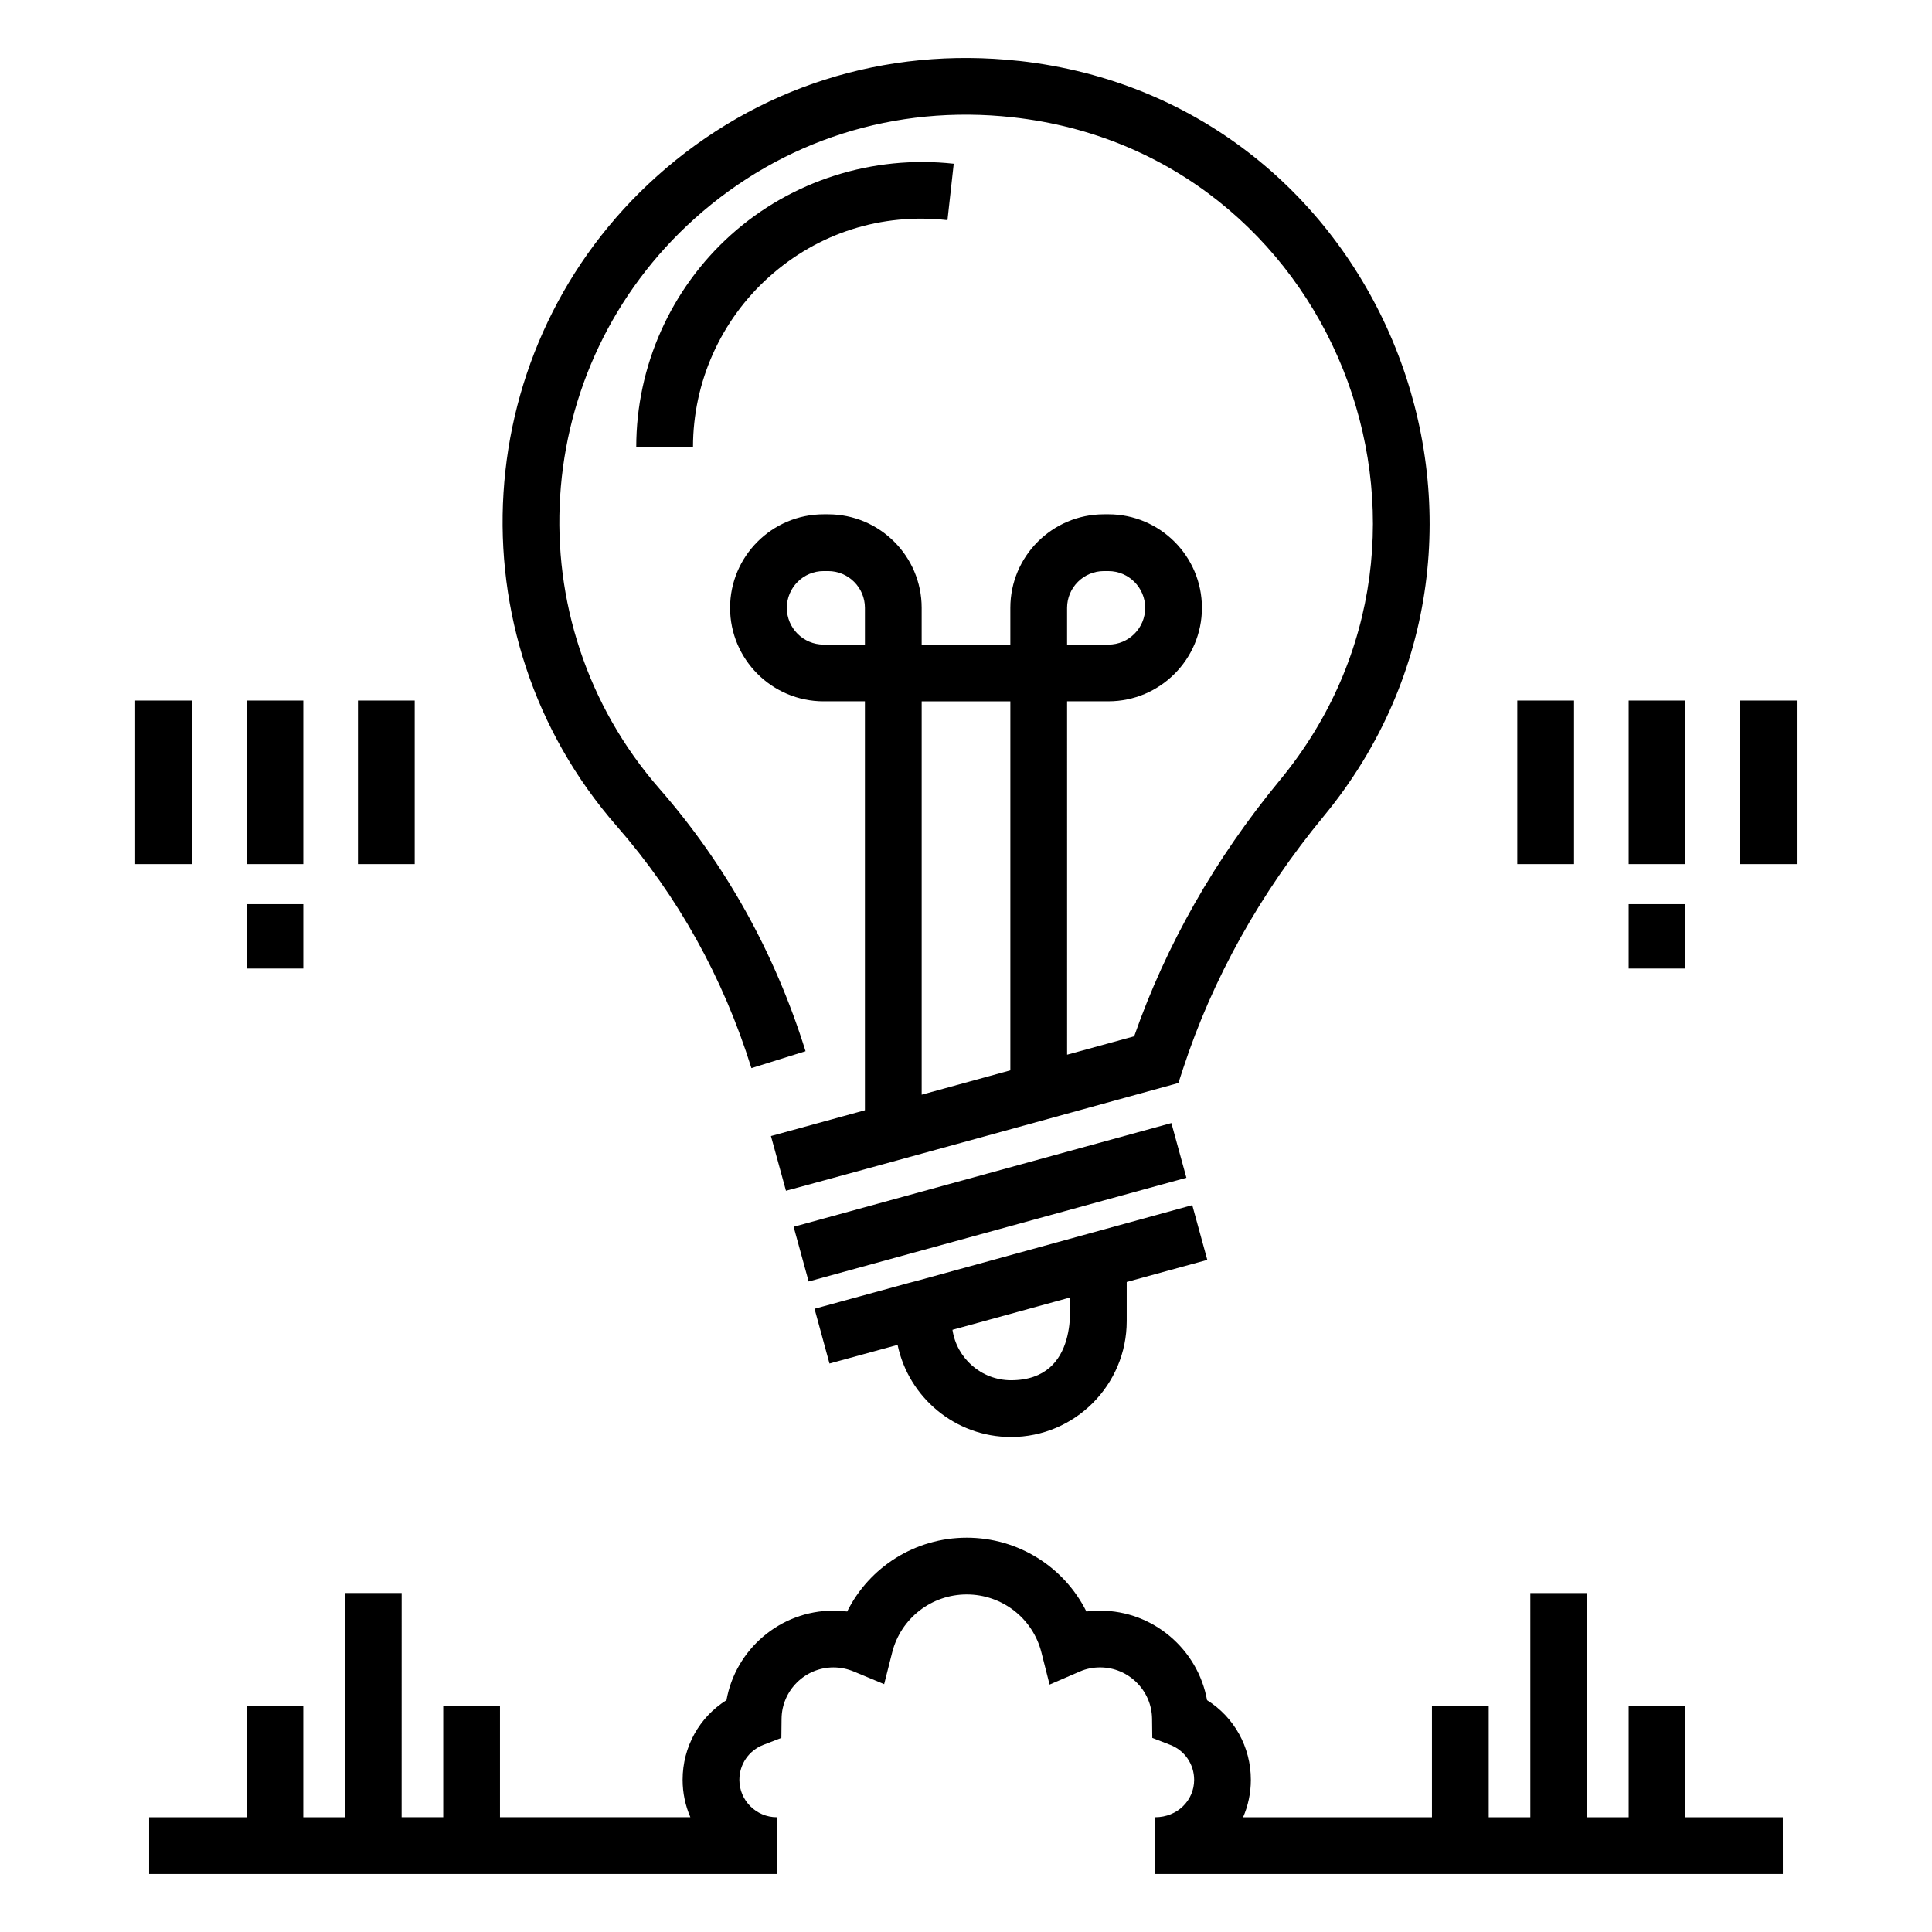 <?xml version="1.0" encoding="UTF-8"?>
<!-- Uploaded to: ICON Repo, www.svgrepo.com, Generator: ICON Repo Mixer Tools -->
<svg fill="#000000" width="800px" height="800px" version="1.1" viewBox="144 144 512 512" xmlns="http://www.w3.org/2000/svg">
 <g>
  <path d="m575.62 329.65h15.039v43.348h-15.039z"/>
  <path d="m575.62 383.61h15.039v17.066h-15.039z"/>
  <path d="m414 160.14c-35.477-3.883-69.535 6.926-95.895 30.539-49.977 44.758-54.93 121.6-10.641 172.28 16.148 18.469 28.148 40.035 35.668 64.105l14.348-4.481c-8.145-26.082-21.164-49.473-38.691-69.527-38.891-44.508-34.473-111.92 9.348-151.18 23.145-20.723 53.105-30.246 84.215-26.797 84.879 9.391 124.97 110.06 70.836 175.67-17.16 20.812-30.145 43.625-38.617 67.875l-17.777 4.883-0.004-93.656h10.949c13.664 0 24.785-11.117 24.785-24.777 0-13.664-11.117-24.785-24.785-24.785l-1.203 0.004c-13.664 0-24.785 11.117-24.785 24.785v9.738h-23.5v-9.738c0-13.664-11.117-24.785-24.785-24.785h-1.203c-13.664 0-24.785 11.117-24.785 24.785 0 13.66 11.117 24.777 24.785 24.777h10.949v108.37l-24.902 6.84 3.981 14.496c-0.754 0.219 21.949-5.922 104-28.551l1.254-3.84c7.836-23.902 20.371-46.387 37.238-66.84 61.582-74.645 16.207-189.47-80.785-200.2zm12.789 144.95c0-5.375 4.371-9.746 9.746-9.746h1.203c5.375 0 9.746 4.371 9.746 9.746 0 5.367-4.371 9.738-9.746 9.738l-10.949-0.004zm-64.523 9.734c-5.375 0-9.746-4.371-9.746-9.738 0-5.375 4.371-9.746 9.746-9.746h1.203c5.375 0 9.746 4.371 9.746 9.746v9.738zm25.988 15.039h23.5v97.785l-23.5 6.453z"/>
  <path d="m354.32 469.11 100.11-27.488 3.981 14.496-100.11 27.488z"/>
  <path d="m381.87 500.41c2.922 13.918 15.281 24.41 30.059 24.41 16.91 0 30.664-13.785 30.664-30.723v-10.359l21.355-5.852-3.981-14.512c-136.69 37.609-29.703 8.148-100.11 27.465l3.965 14.512zm45.684-12.551c-0.242 0.754 2.875 21.918-15.625 21.918-7.856 0-14.387-5.809-15.516-13.359z"/>
  <path d="m395.09 202.34 1.66-14.949c-21.473-2.356-42.988 4.465-58.973 18.785-15.992 14.32-25.164 34.844-25.164 56.301h15.039c0-17.191 7.352-33.625 20.164-45.102 12.98-11.629 29.805-16.996 47.273-15.035z"/>
  <path d="m616.47 625.59h-25.812v-29.52h-15.039v29.52h-11.023v-59.422h-15.039v59.422h-11.031v-29.52h-15.039v29.52h-50.051c1.32-3.039 2.055-6.391 2.055-9.906 0-8.746-4.43-16.609-11.609-21.121-2.422-13.453-14.27-23.727-28.352-23.727-1.227 0-2.438 0.074-3.629 0.219-5.898-11.801-18.059-19.555-31.715-19.555-13.637 0-25.789 7.754-31.68 19.562-1.203-0.148-2.422-0.227-3.648-0.227-14.09 0-25.93 10.273-28.332 23.719-7.188 4.516-11.625 12.375-11.625 21.125 0 3.516 0.734 6.867 2.055 9.906h-50.457v-29.52h-15.039v29.52h-11.023l0.008-59.418h-15.039v59.422h-11.031v-29.52h-15.039v29.52h-25.812v15.039h166.35v-15.039c-5.473 0-9.93-4.441-9.93-9.906 0-4.141 2.496-7.785 6.367-9.281l4.758-1.836 0.055-5.102c0.074-7.488 6.242-13.586 13.738-13.586 1.844 0 3.664 0.367 5.406 1.094l8.039 3.348 2.137-8.438c2.297-9.031 10.414-15.34 19.746-15.34 9.355 0 17.492 6.309 19.789 15.34l2.168 8.547 8.102-3.496c1.621-0.703 3.406-1.059 5.289-1.059 7.504 0 13.68 6.102 13.77 13.602l0.059 5.09 4.742 1.836c3.856 1.492 6.352 5.141 6.352 9.281 0 5.465-4.457 9.906-10.332 9.906v15.039h166.35z"/>
  <path d="m209.34 329.65h15.039v43.348h-15.039z"/>
  <path d="m209.34 383.61h15.039v17.066h-15.039z"/>
  <path d="m179.82 329.65h15.039v43.348h-15.039z"/>
  <path d="m238.86 329.65h15.039v43.348h-15.039z"/>
  <path d="m546.1 329.65h15.039v43.348h-15.039z"/>
  <path d="m605.13 329.65h15.039v43.348h-15.039z"/>
 </g>
</svg>